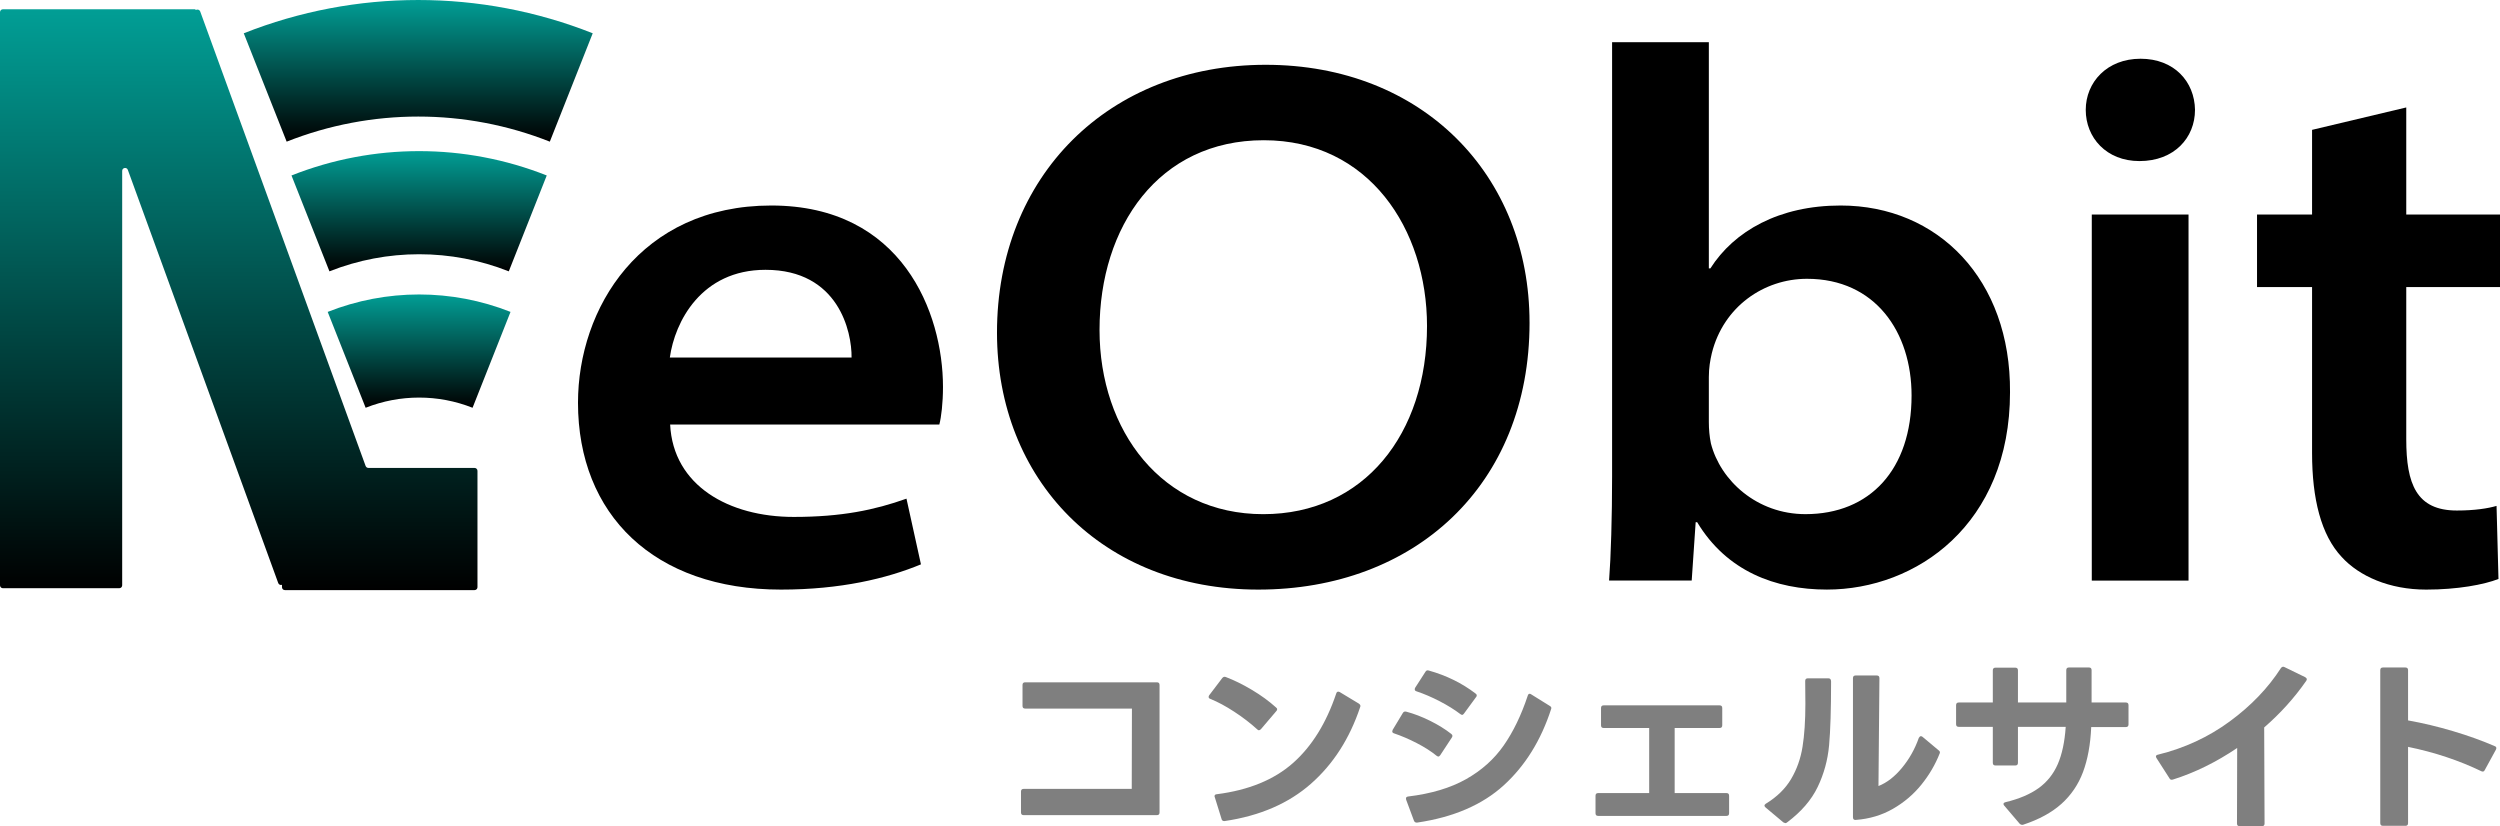 <?xml version="1.0" encoding="UTF-8"?>
<svg id="_レイヤー_2" data-name="レイヤー 2" xmlns="http://www.w3.org/2000/svg" xmlns:xlink="http://www.w3.org/1999/xlink" viewBox="0 0 1329.98 439.53">
  <defs>
    <style>
      .cls-1 {
        fill: url(#_名称未設定グラデーション_3-2);
      }

      .cls-2 {
        fill: url(#_名称未設定グラデーション_3-3);
      }

      .cls-3 {
        fill: url(#_名称未設定グラデーション_3);
      }

      .cls-4 {
        fill: url(#_名称未設定グラデーション_3-4);
      }

      .cls-5 {
        fill: #7f7f7f;
      }
    </style>
    <linearGradient id="_名称未設定グラデーション_3" data-name="名称未設定グラデーション 3" x1="127" y1="313.93" x2="127" y2="4.93" gradientUnits="userSpaceOnUse">
      <stop offset="0" stop-color="#000"/>
      <stop offset="1" stop-color="#019e95"/>
    </linearGradient>
    <linearGradient id="_名称未設定グラデーション_3-2" data-name="名称未設定グラデーション 3" x1="222.96" y1="216.93" x2="222.96" y2="156.65" xlink:href="#_名称未設定グラデーション_3"/>
    <linearGradient id="_名称未設定グラデーション_3-3" data-name="名称未設定グラデーション 3" x1="222.96" y1="144.35" x2="222.96" y2="80.4" xlink:href="#_名称未設定グラデーション_3"/>
    <linearGradient id="_名称未設定グラデーション_3-4" data-name="名称未設定グラデーション 3" x1="222.5" y1="75.36" x2="222.5" y2="0" xlink:href="#_名称未設定グラデーション_3"/>
  </defs>
  <g id="_レイヤー_1-2" data-name="レイヤー 1">
    <g>
      <g>
        <g>
          <path class="cls-3" d="M194.51,247.91L106.51,6.11c-.29-.8-1.18-1.22-1.99-.93l-.52.19v-.44H1.55c-.86,0-1.55.69-1.55,1.55v304.9c0,.86.69,1.55,1.55,1.55h61.9c.86,0,1.55-.69,1.55-1.55V90.9c0-1.73,2.41-2.16,3.01-.53l80.01,219.82c.29.8,1.18,1.22,1.99.93h0s0,1.26,0,1.26c0,.86.69,1.55,1.55,1.55h100.9c.86,0,1.55-.69,1.55-1.55v-61.9c0-.86-.69-1.55-1.55-1.55h-56.48c-.65,0-1.23-.41-1.46-1.02Z"/>
          <path class="cls-1" d="M271.59,165.93c-6.73,17-13.46,34-20.19,51-18.27-7.23-38.61-7.23-56.88,0-6.73-17-13.46-34-20.19-51,31.24-12.37,66.02-12.37,97.27,0Z"/>
          <path class="cls-2" d="M290.86,93.35c-6.73,17-13.46,34-20.19,51-30.65-12.13-64.77-12.13-95.41,0-6.73-17-13.46-34-20.19-51,43.62-17.27,92.18-17.27,135.8,0Z"/>
          <path class="cls-4" d="M315.32,17.71c-7.61,19.22-15.22,38.43-22.82,57.65-44.97-17.8-95.03-17.8-140,0-7.61-19.22-15.22-38.43-22.82-57.65,59.63-23.61,126.02-23.61,185.65,0Z"/>
        </g>
        <g>
          <path d="M356.51,225.83c1.59,32.55,31.27,49.17,65.72,49.17,25.46,0,43.05-3.67,60.01-9.72l7.7,34.95c-18.18,7.53-42.74,13.43-74.49,13.43-67.57,0-107.96-39.94-107.96-99.41,0-50.17,33.18-104.92,102.83-104.92s91.34,57.05,91.34,96.54c0,8.5-.91,16.08-1.94,19.97h-143.21ZM453.03,190.2c.17-13.62-6.86-46.66-45.79-46.66-34.23,0-48.26,27.71-50.89,46.66h96.69Z"/>
          <path d="M813.71,171.6c0,86.6-61.16,142.06-144.31,142.06s-139.01-58.56-139.01-136.68c0-83.43,59.54-142.51,142.94-142.51s140.37,58.63,140.37,137.14ZM584.94,175.49c0,53.81,33.36,98.04,87.08,98.04s87.14-42.85,87.14-100.1c0-51.57-30.94-98.83-86.85-98.83s-87.37,45.89-87.37,100.9Z"/>
          <path d="M856.02,308.86c.97-12.64,1.6-33.99,1.6-55.28V22.46h51.47v120.34h.8c12.69-19.91,36.58-33.47,69.3-33.47,51.85,0,90.58,39.39,90.12,99.36,0,70.28-49.82,104.96-97.42,104.96-27.45,0-53.34-9.78-69.01-35.85h-.8l-2.11,31.05h-43.95ZM909.09,224.49c0,3.89.34,7.72,1.09,11.38,5.04,19.74,24.45,37.65,50.32,37.65,34.23,0,56.44-23.7,56.44-63.12,0-33.64-19.24-62.08-55.63-62.08-22.95,0-44.42,14.81-50.61,39.49-.92,3.89-1.61,7.9-1.61,12.82v23.87Z"/>
          <path d="M1167.72,58.47c0,14.72-10.95,27.22-29.55,27.22-17.62,0-28.57-12.5-28.57-27.22s11.3-27.22,29.15-27.22,28.75,12.1,28.98,27.22ZM1112.81,308.86V114.13h51.47v194.73h-51.47Z"/>
          <path d="M1280.11,57.16v56.97h49.87v38.59h-49.87v80.91c0,23.83,5.38,37.96,26.93,37.96,9.55,0,16.64-1.14,21.1-2.46l1.03,38.87c-7.71,3.03-21.81,5.66-38.48,5.66-19.52,0-35.57-7.08-44.93-17.36-10.97-11.71-15.76-30.9-15.76-55.28v-88.3h-29.28v-38.59h29.28v-45.05l50.1-11.92Z"/>
        </g>
      </g>
      <g>
        <path class="cls-5" d="M543.16,432.24v-11.14c0-.94.47-1.42,1.42-1.42h57.5l.1-42.72h-56.79c-.95,0-1.42-.47-1.42-1.42v-11.14c0-.94.47-1.42,1.42-1.42h70.06c.94,0,1.42.47,1.42,1.42v67.83c0,.95-.47,1.42-1.42,1.42h-70.87c-.95,0-1.42-.47-1.42-1.42Z"/>
        <path class="cls-5" d="M643.28,369.88l6.99-9.21c.54-.61,1.15-.77,1.82-.51,4.45,1.69,9.11,3.98,13.97,6.88,4.86,2.9,9.11,6.01,12.76,9.31.4.27.61.61.61,1.01,0,.34-.17.68-.51,1.01l-8.1,9.52c-.4.41-.78.61-1.11.61-.27,0-.57-.17-.91-.51-3.64-3.31-7.71-6.43-12.2-9.36-4.49-2.94-8.72-5.21-12.71-6.83-.61-.2-.91-.54-.91-1.01,0-.34.1-.64.3-.91ZM649.86,435.68l-3.75-12.05c0-.67.41-1.05,1.21-1.11,16.94-2.16,30.44-7.68,40.49-16.55,10.06-8.87,17.75-21.24,23.08-37.1.2-.61.54-.91,1.01-.91.27,0,.54.07.81.2l10.22,6.17c.74.54.98,1.11.71,1.72-5.6,16.81-14.34,30.44-26.22,40.9-11.88,10.46-27.17,17.08-45.86,19.84h-.4c-.68,0-1.11-.37-1.32-1.11Z"/>
        <path class="cls-5" d="M765.17,402.48c-.2,0-.51-.13-.91-.41-2.9-2.36-6.41-4.61-10.53-6.73-4.12-2.13-8.17-3.86-12.15-5.21-.61-.2-.91-.54-.91-1.01,0-.13.07-.4.2-.81l5.37-8.91c.4-.74,1.01-1.01,1.82-.81,4.12,1.08,8.35,2.7,12.71,4.86,4.35,2.16,8.11,4.49,11.29,6.99.4.27.61.64.61,1.11,0,.2-.1.47-.3.81l-6.18,9.41c-.34.47-.68.71-1.01.71ZM749.07,423.74c12.28-1.48,22.56-4.56,30.83-9.21,8.27-4.66,14.95-10.63,20.04-17.92,5.09-7.29,9.36-16.13,12.81-26.52.2-.67.54-1.01,1.01-1.01.27,0,.54.1.81.3l9.92,6.17c.74.41.98.95.71,1.62-5.4,16.67-13.8,30.2-25.21,40.6-11.41,10.39-26.76,17.01-46.06,19.84h-.3c-.68,0-1.15-.34-1.42-1.01l-4.15-11.14-.1-.71c0-.54.37-.88,1.11-1.01ZM752.82,365.93l5.47-8.5c.4-.74,1.01-.98,1.82-.71,9.38,2.63,17.68,6.72,24.9,12.25.41.27.61.61.61,1.01,0,.34-.14.64-.4.91l-6.38,8.71c-.34.47-.68.71-1.01.71-.2,0-.51-.13-.91-.4-3.1-2.36-6.77-4.64-10.98-6.83-4.22-2.19-8.35-3.96-12.4-5.31-.61-.2-.91-.54-.91-1.01,0-.34.07-.61.2-.81Z"/>
        <path class="cls-5" d="M914.8,387.29h-23.89v34.62h27.54c.94,0,1.42.47,1.42,1.42v9.31c0,.95-.47,1.42-1.42,1.42h-68.23c-.95,0-1.42-.47-1.42-1.42v-9.31c0-.94.47-1.42,1.42-1.42h27.13v-34.62h-24.2c-.95,0-1.42-.47-1.42-1.42v-9.21c0-.94.47-1.42,1.42-1.42h61.65c.94,0,1.42.47,1.42,1.42v9.21c0,.95-.47,1.42-1.42,1.42Z"/>
        <path class="cls-5" d="M939.4,427.58c5.94-3.64,10.43-8.03,13.46-13.16,3.04-5.13,5.06-10.83,6.07-17.11s1.52-13.9,1.52-22.88l-.1-12.15c0-.94.47-1.42,1.42-1.42h10.93c.94,0,1.42.57,1.42,1.72,0,14.85-.35,26.17-1.06,33.96-.71,7.79-2.73,15.17-6.07,22.12s-8.76,13.23-16.25,18.83c-.27.27-.61.41-1.01.41-.14,0-.47-.14-1.01-.41l-9.42-7.9c-.4-.34-.61-.67-.61-1.01s.24-.67.71-1.01ZM985.76,434.77v-74c0-.94.47-1.42,1.42-1.42h11.24c.94,0,1.42.47,1.42,1.42l-.51,57.4c4.45-1.75,8.62-4.98,12.5-9.67,3.88-4.69,6.87-10,8.96-15.94.34-.61.71-.91,1.11-.91.27,0,.54.1.81.3l8.6,7.19c.67.47.88,1.01.61,1.62-2.36,6.01-5.64,11.59-9.82,16.75-4.19,5.16-9.23,9.43-15.13,12.81-5.91,3.38-12.47,5.33-19.69,5.87h-.3c-.81,0-1.21-.47-1.21-1.42Z"/>
        <path class="cls-5" d="M1074.44,438.21l-8.2-9.62c-.27-.27-.4-.57-.4-.91,0-.41.34-.71,1.01-.91,7.29-1.75,13.18-4.25,17.67-7.49,4.49-3.24,7.88-7.47,10.17-12.71,2.29-5.23,3.71-11.86,4.25-19.89h-25.41v19.13c0,.95-.47,1.42-1.42,1.42h-10.53c-.95,0-1.42-.47-1.42-1.42v-19.13h-18.12c-.95,0-1.42-.47-1.42-1.42v-10.12c0-.94.47-1.42,1.42-1.42h18.12v-17.11c0-.94.47-1.42,1.42-1.42h10.53c.94,0,1.42.47,1.42,1.42v17.11h25.71v-17.21c0-.94.47-1.42,1.42-1.42h10.63c.94,0,1.42.47,1.42,1.42v17.21h18.22c.94,0,1.42.47,1.42,1.42v10.23c0,.95-.47,1.42-1.42,1.42h-18.42c-.4,9.25-1.86,17.21-4.35,23.89-2.5,6.68-6.33,12.33-11.49,16.96-5.16,4.62-11.93,8.32-20.3,11.08l-.61.1c-.47,0-.91-.2-1.32-.61Z"/>
        <path class="cls-5" d="M1203.32,439.53h-11.84c-.95,0-1.42-.47-1.42-1.42l.1-40.19c-11.2,7.56-22.61,13.16-34.22,16.81-.14.07-.34.1-.61.1-.54,0-.95-.27-1.21-.81l-6.88-10.73c-.2-.34-.3-.61-.3-.81,0-.54.37-.88,1.11-1.01,14.04-3.44,26.73-9.31,38.06-17.61,11.34-8.3,20.45-17.78,27.33-28.45.54-.74,1.18-.91,1.92-.51l11.03,5.37c.54.34.81.71.81,1.11,0,.2-.1.47-.3.81-6.28,9.04-13.73,17.31-22.37,24.8l.2,51.12c0,.94-.47,1.42-1.42,1.42Z"/>
        <path class="cls-5" d="M1279.65,439.33h-11.95c-.95,0-1.42-.47-1.42-1.42v-81.39c0-.94.47-1.42,1.42-1.42h11.95c.94,0,1.42.47,1.42,1.42v26.73c7.9,1.42,15.88,3.32,23.94,5.72,8.06,2.4,15.44,5.05,22.12,7.95.61.2.91.57.91,1.11-.07.2-.14.44-.2.71l-5.97,10.93c-.4.81-1.01,1.01-1.82.61-11.88-5.74-24.87-10.06-38.98-12.96v40.6c0,.94-.47,1.42-1.42,1.42Z"/>
      </g>
    </g>
  </g>
</svg>